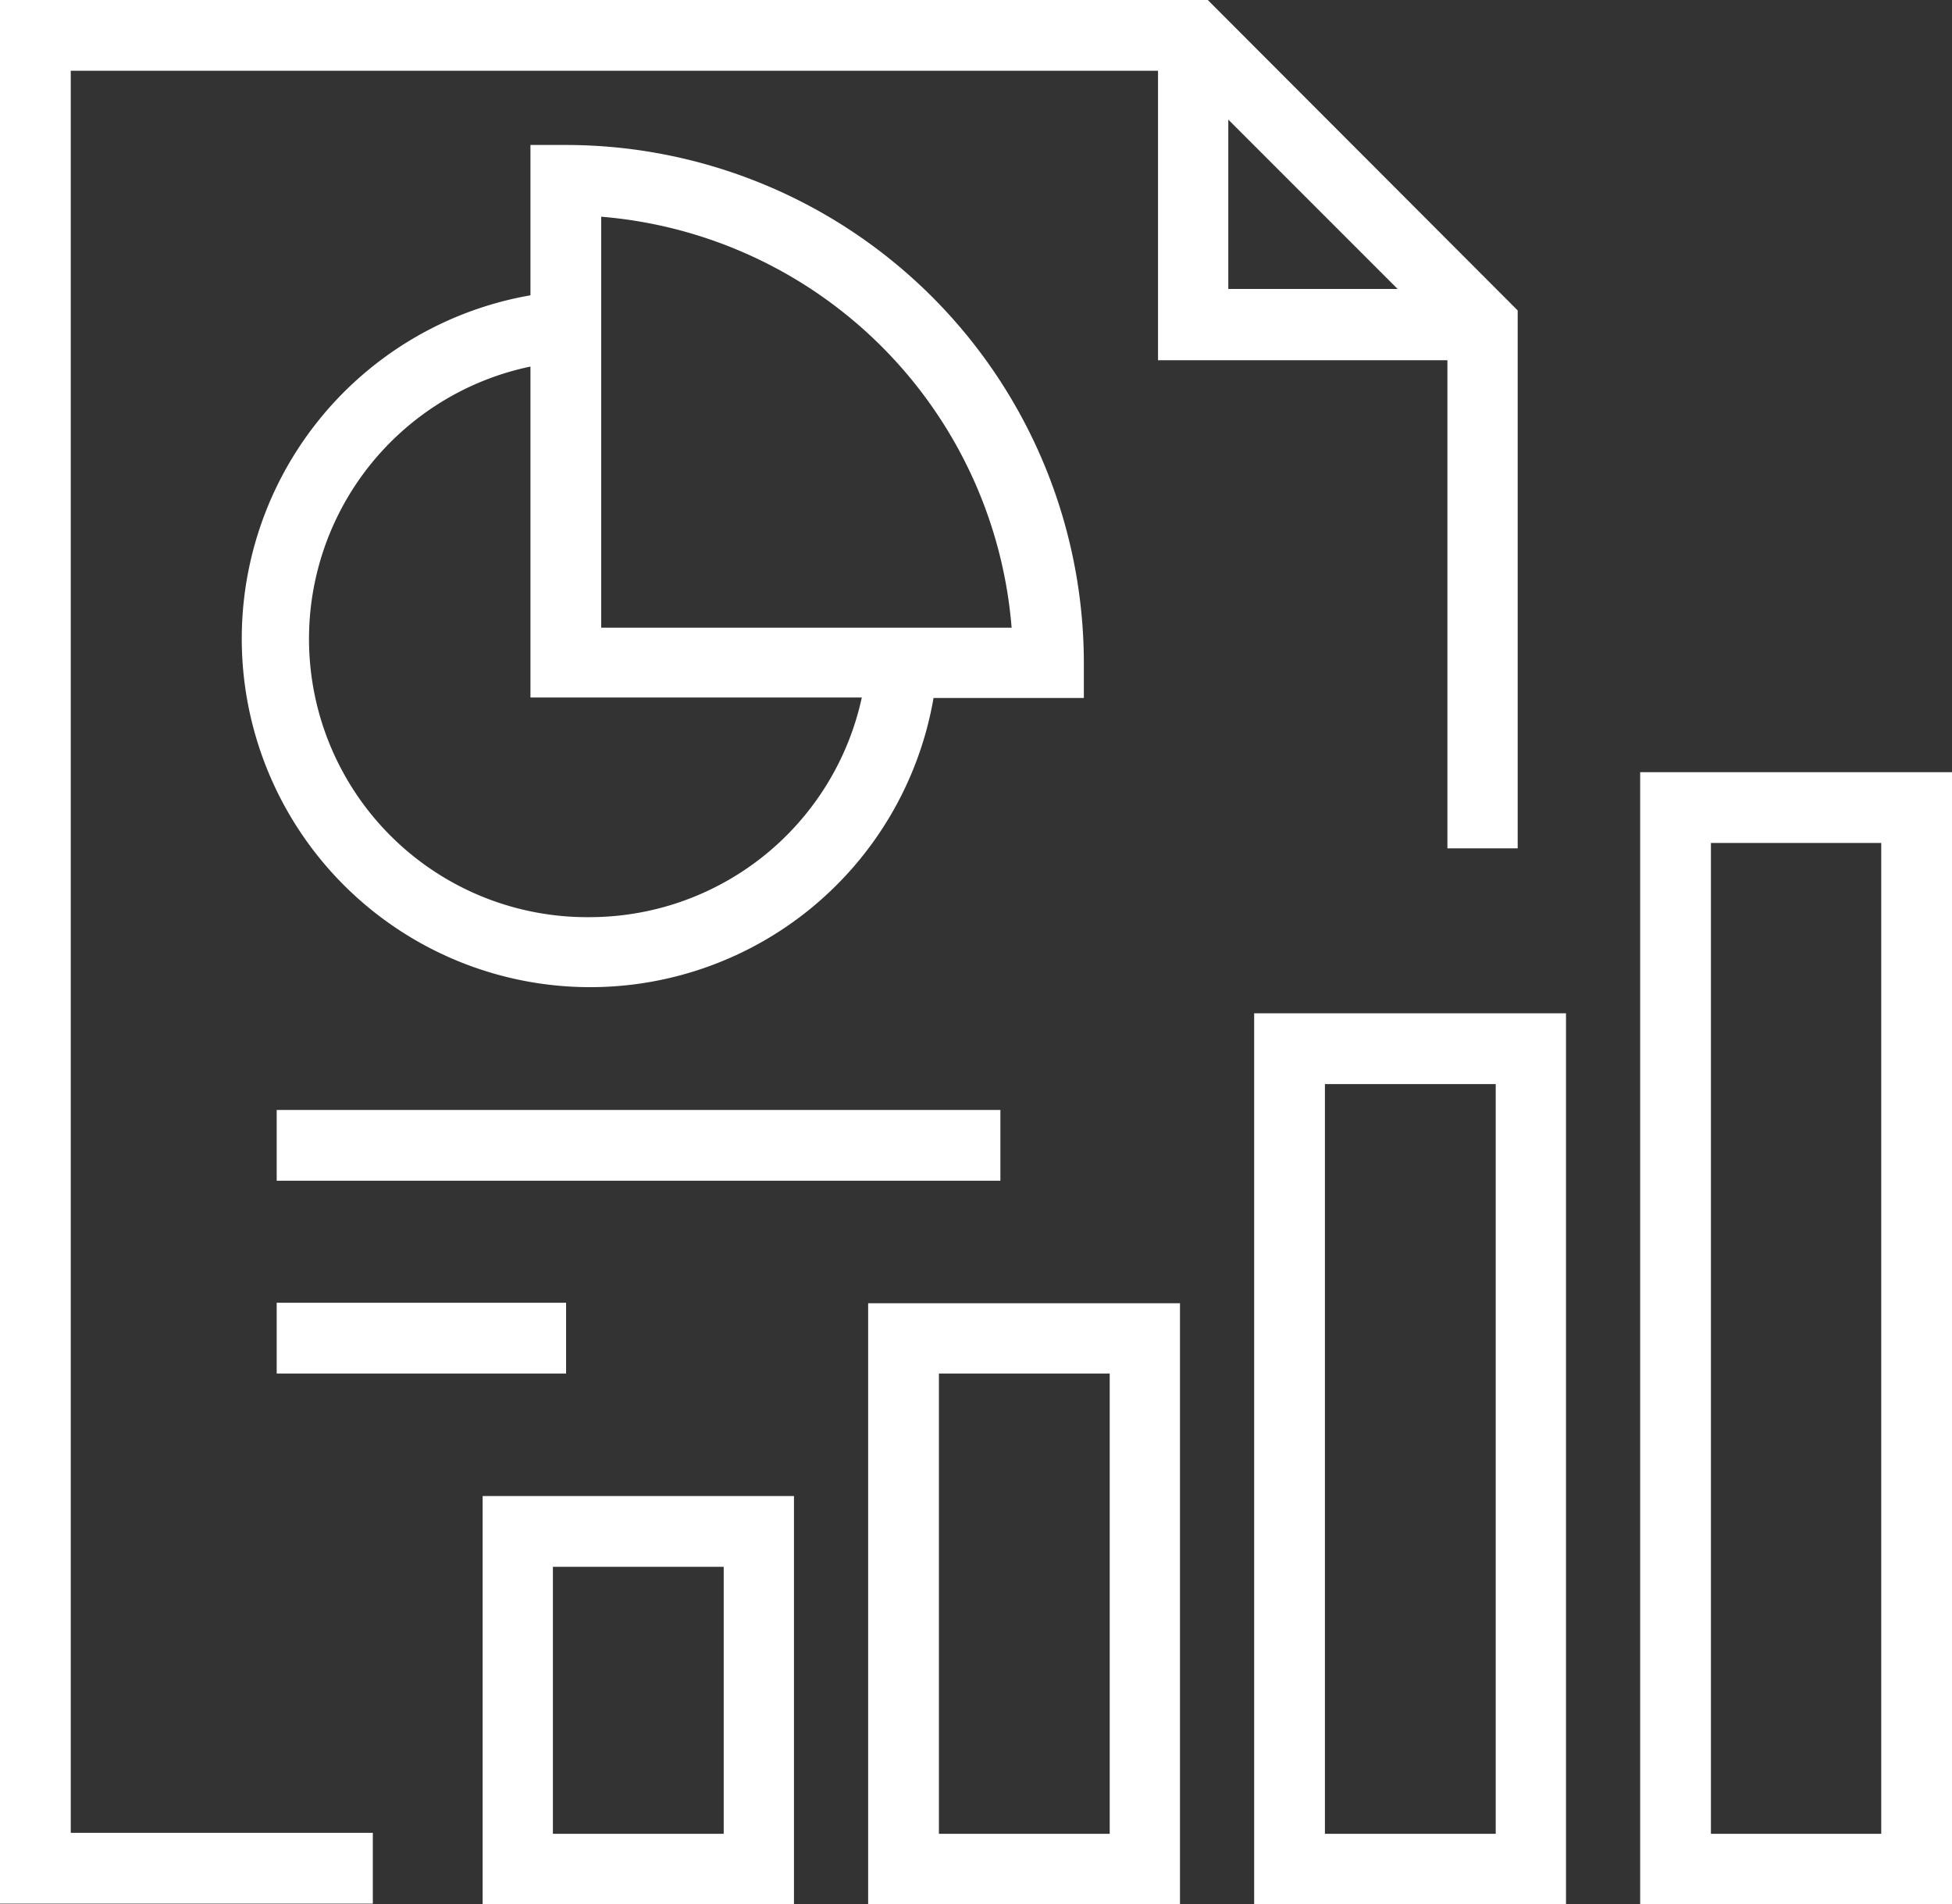 <svg id="Livello_1" data-name="Livello 1" xmlns="http://www.w3.org/2000/svg" viewBox="0 0 40 39.01"><rect x="0" y="0" width="40" height="39.01" fill="#333333" stroke="none"/><defs><style>.cls-1{fill:#fff;}</style></defs><title>ico-plus-4</title><path class="cls-1" d="M941.45,521.94h22.28v5.93h5.93v10h1.44V526.85l-6.35-6.36H940v39h7.64v-1.45h-6.19Zm23.72,1,3.47,3.47h-3.47Z" transform="translate(-940 -520.49)"/><path class="cls-1" d="M949.89,559.51h6.38v-8.37h-6.38Zm1.44-6.92h3.5v5.47h-3.5Z" transform="translate(-940 -520.49)"/><path class="cls-1" d="M957.79,559.51h6.39V547.19h-6.39Zm1.45-10.88h3.5v9.43h-3.5Z" transform="translate(-940 -520.49)"/><path class="cls-1" d="M965.7,559.51h6.39V541.25H965.7Zm1.45-16.81h3.5v15.36h-3.5Z" transform="translate(-940 -520.49)"/><path class="cls-1" d="M973.61,536.31v23.2H980v-23.2Zm4.94,21.75h-3.49v-20.3h3.49Z" transform="translate(-940 -520.49)"/><rect class="cls-1" x="5.67" y="22.74" width="14.83" height="1.45"/><rect class="cls-1" x="5.67" y="26.69" width="5.93" height="1.45"/><path class="cls-1" d="M962.21,534.07a10.62,10.62,0,0,0-10.61-10.61h-.73v3.08a7.14,7.14,0,1,0,8.26,8.25h3.08Zm-10.12,5.21A5.7,5.7,0,0,1,950.87,528v6.78h6.79A5.71,5.71,0,0,1,952.09,539.28Zm.23-5.93v-8.42a9.19,9.19,0,0,1,8.41,8.42Z" transform="translate(-940 -520.49)"/></svg>